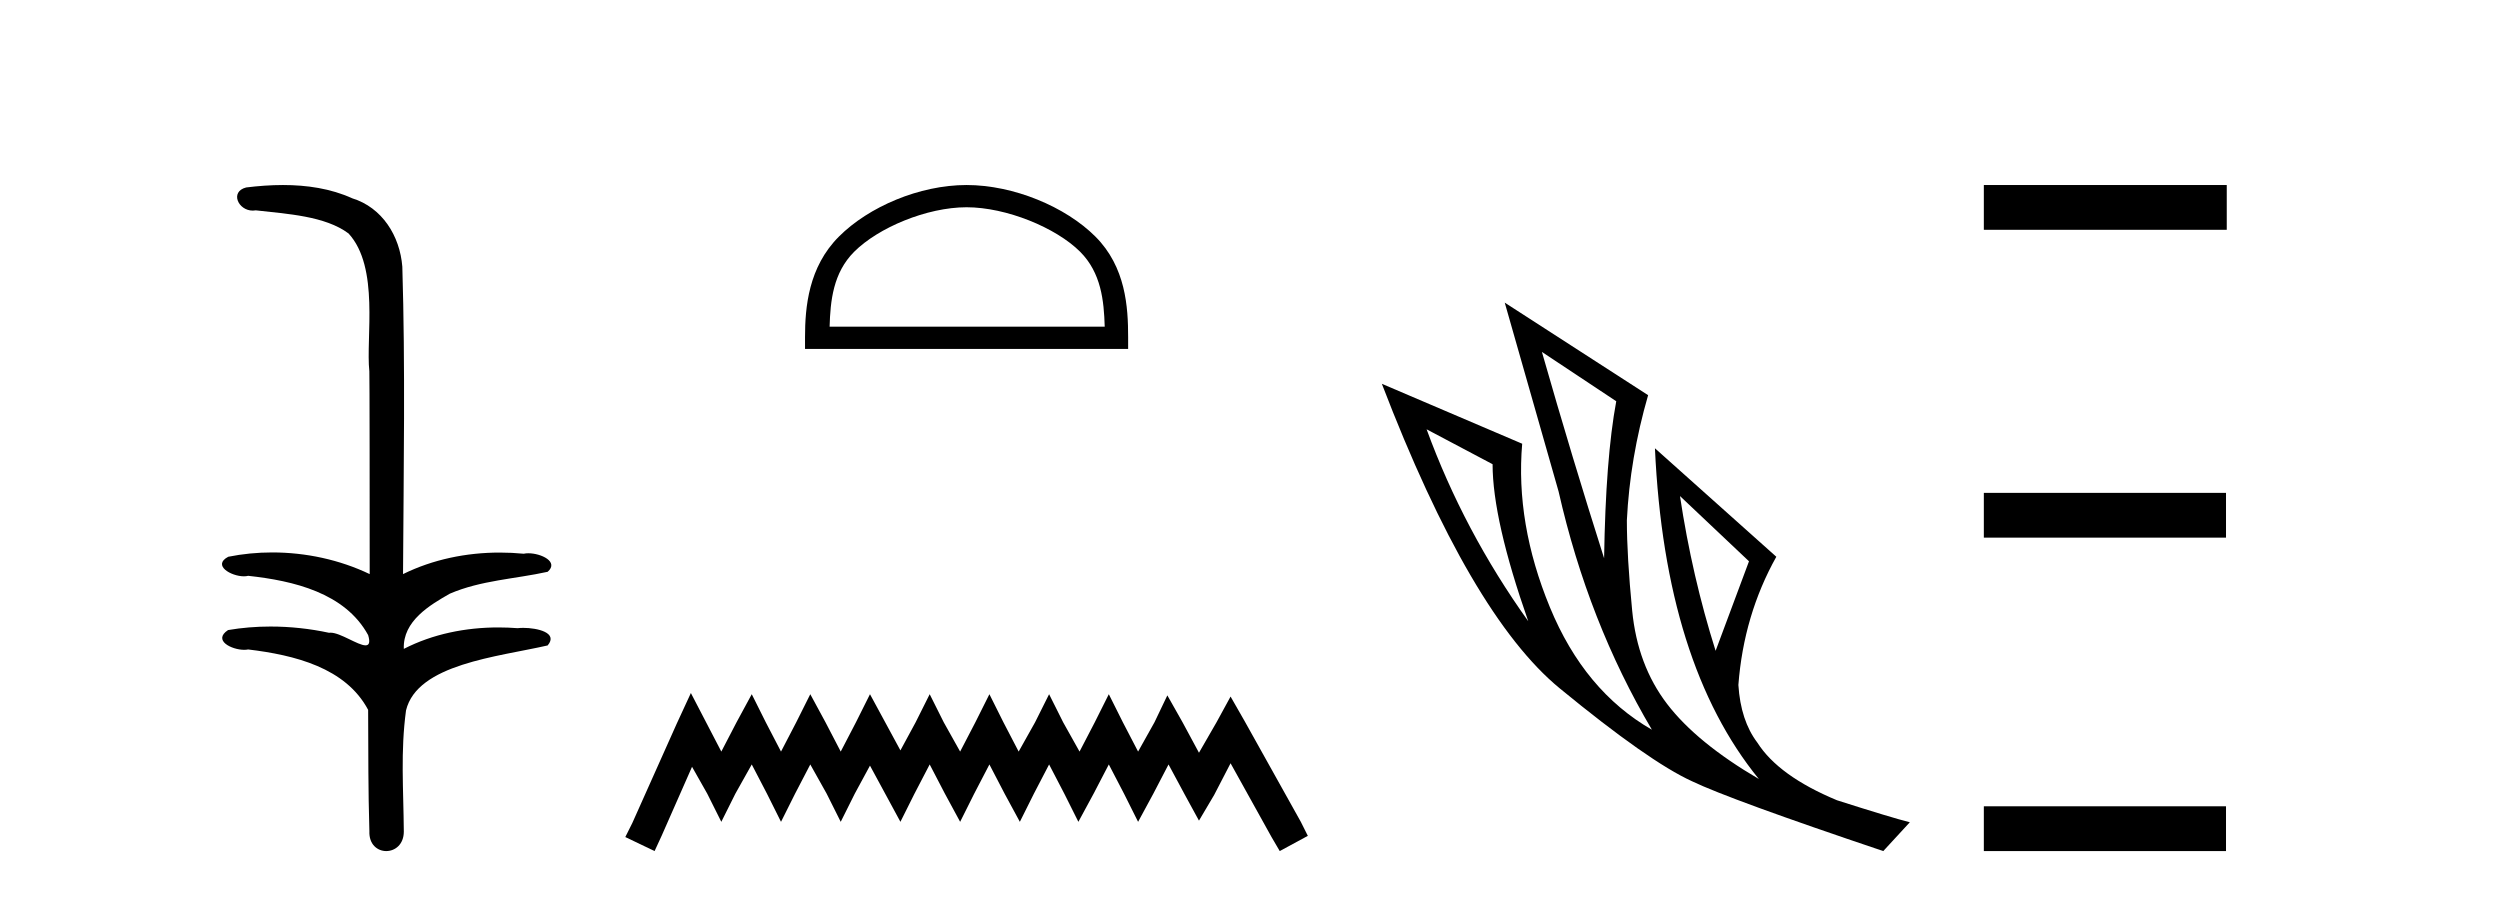 <?xml version='1.0' encoding='UTF-8' standalone='yes'?><svg xmlns='http://www.w3.org/2000/svg' xmlns:xlink='http://www.w3.org/1999/xlink' width='114.0' height='41.0' ><path d='M 12.903 8.437 C 12.337 8.437 11.773 8.48 11.225 8.548 C 10.47 8.739 10.858 9.604 11.528 9.604 C 11.573 9.604 11.619 9.6 11.667 9.592 C 13.082 9.755 14.825 9.845 15.895 10.647 C 17.314 12.194 16.676 15.408 16.842 16.933 C 16.854 17.015 16.858 23.097 16.858 26.179 C 15.487 25.522 13.939 25.191 12.413 25.191 C 11.735 25.191 11.061 25.257 10.409 25.388 C 9.665 25.778 10.538 26.28 11.122 26.28 C 11.191 26.28 11.257 26.273 11.315 26.257 C 13.384 26.481 15.736 27.035 16.787 28.96 C 16.891 29.308 16.826 29.428 16.668 29.428 C 16.32 29.428 15.521 28.85 15.071 28.85 C 15.047 28.85 15.025 28.852 15.003 28.855 C 14.139 28.668 13.234 28.57 12.336 28.57 C 11.68 28.57 11.027 28.623 10.399 28.731 C 9.689 29.2 10.56 29.632 11.138 29.632 C 11.201 29.632 11.261 29.626 11.315 29.615 C 13.427 29.87 15.764 30.443 16.787 32.37 C 16.799 34.514 16.786 35.93 16.844 37.901 C 16.819 38.508 17.214 38.809 17.613 38.809 C 18.01 38.809 18.412 38.512 18.414 37.922 C 18.399 35.98 18.26 34.275 18.515 32.392 C 19.029 30.278 22.695 29.954 24.973 29.432 C 25.47 28.848 24.492 28.631 23.861 28.631 C 23.767 28.631 23.681 28.636 23.608 28.645 C 23.317 28.623 23.023 28.611 22.729 28.611 C 21.24 28.611 19.74 28.907 18.414 29.589 C 18.36 28.316 19.614 27.583 20.513 27.071 C 21.931 26.461 23.492 26.401 24.973 26.074 C 25.501 25.615 24.669 25.229 24.093 25.229 C 24.017 25.229 23.946 25.235 23.882 25.25 C 23.519 25.215 23.154 25.197 22.789 25.197 C 21.267 25.197 19.744 25.507 18.378 26.179 C 18.406 21.368 18.484 16.712 18.346 12.161 C 18.235 10.754 17.424 9.462 16.06 9.042 C 15.081 8.596 13.99 8.437 12.903 8.437 Z' style='fill:#000000;stroke:none' /><path d='M 44.076 9.451 C 45.888 9.451 48.156 10.382 49.254 11.48 C 50.214 12.44 50.34 13.713 50.375 14.896 L 37.83 14.896 C 37.865 13.713 37.99 12.44 38.951 11.48 C 40.048 10.382 42.263 9.451 44.076 9.451 ZM 44.076 8.437 C 41.926 8.437 39.613 9.43 38.257 10.786 C 36.866 12.176 36.709 14.007 36.709 15.377 L 36.709 15.911 L 51.443 15.911 L 51.443 15.377 C 51.443 14.007 51.339 12.176 49.948 10.786 C 48.592 9.43 46.226 8.437 44.076 8.437 Z' style='fill:#000000;stroke:none' /><path d='M 31.504 31.602 L 30.863 32.99 L 28.834 37.528 L 28.514 38.169 L 29.849 38.809 L 30.169 38.115 L 31.557 34.966 L 32.251 36.193 L 32.892 37.475 L 33.532 36.193 L 34.28 34.859 L 34.974 36.193 L 35.614 37.475 L 36.255 36.193 L 36.949 34.859 L 37.696 36.193 L 38.337 37.475 L 38.977 36.193 L 39.671 34.912 L 40.365 36.193 L 41.059 37.475 L 41.7 36.193 L 42.394 34.859 L 43.088 36.193 L 43.782 37.475 L 44.423 36.193 L 45.117 34.859 L 45.811 36.193 L 46.505 37.475 L 47.145 36.193 L 47.839 34.859 L 48.533 36.193 L 49.174 37.475 L 49.868 36.193 L 50.562 34.859 L 51.256 36.193 L 51.897 37.475 L 52.591 36.193 L 53.285 34.859 L 54.032 36.247 L 54.673 37.421 L 55.367 36.247 L 56.114 34.805 L 57.982 38.169 L 58.356 38.809 L 59.637 38.115 L 59.317 37.475 L 56.755 32.884 L 56.114 31.763 L 55.473 32.937 L 54.673 34.325 L 53.925 32.937 L 53.231 31.709 L 52.644 32.937 L 51.897 34.272 L 51.203 32.937 L 50.562 31.656 L 49.921 32.937 L 49.227 34.272 L 48.48 32.937 L 47.839 31.656 L 47.199 32.937 L 46.451 34.272 L 45.757 32.937 L 45.117 31.656 L 44.476 32.937 L 43.782 34.272 L 43.035 32.937 L 42.394 31.656 L 41.753 32.937 L 41.059 34.218 L 40.365 32.937 L 39.671 31.656 L 39.031 32.937 L 38.337 34.272 L 37.643 32.937 L 36.949 31.656 L 36.308 32.937 L 35.614 34.272 L 34.92 32.937 L 34.28 31.656 L 33.586 32.937 L 32.892 34.272 L 32.198 32.937 L 31.504 31.602 Z' style='fill:#000000;stroke:none' /><path d='M 70.311 16.048 L 73.701 18.297 Q 73.217 20.891 73.147 25.457 Q 71.695 20.891 70.311 16.048 ZM 65.053 19.576 L 68.062 21.168 Q 68.062 23.693 69.688 28.328 Q 66.748 24.212 65.053 19.576 ZM 76.607 22.62 L 79.754 25.595 L 78.232 29.677 Q 77.16 26.287 76.607 22.62 ZM 68.616 13.8 L 71.072 22.413 Q 72.421 28.363 75.327 33.275 Q 72.248 31.51 70.674 27.688 Q 69.1 23.866 69.412 20.234 L 63.012 17.501 Q 67.059 28.051 71.124 31.389 Q 75.188 34.728 77.16 35.627 Q 78.89 36.457 85.877 38.809 L 87.088 37.495 Q 86.258 37.287 83.767 36.492 Q 81.104 35.385 80.135 33.863 Q 79.374 32.86 79.27 31.234 Q 79.512 28.051 81 25.388 L 75.465 20.441 L 75.465 20.441 Q 75.915 30.265 80.204 35.523 Q 77.368 33.863 76.019 32.099 Q 74.669 30.334 74.427 27.844 Q 74.185 25.353 74.185 23.727 Q 74.324 20.891 75.154 18.02 L 68.616 13.8 Z' style='fill:#000000;stroke:none' /><path d='M 90.463 8.437 L 90.463 10.479 L 101.54 10.479 L 101.54 8.437 ZM 90.463 22.475 L 90.463 24.516 L 101.506 24.516 L 101.506 22.475 ZM 90.463 36.767 L 90.463 38.809 L 101.506 38.809 L 101.506 36.767 Z' style='fill:#000000;stroke:none' /></svg>